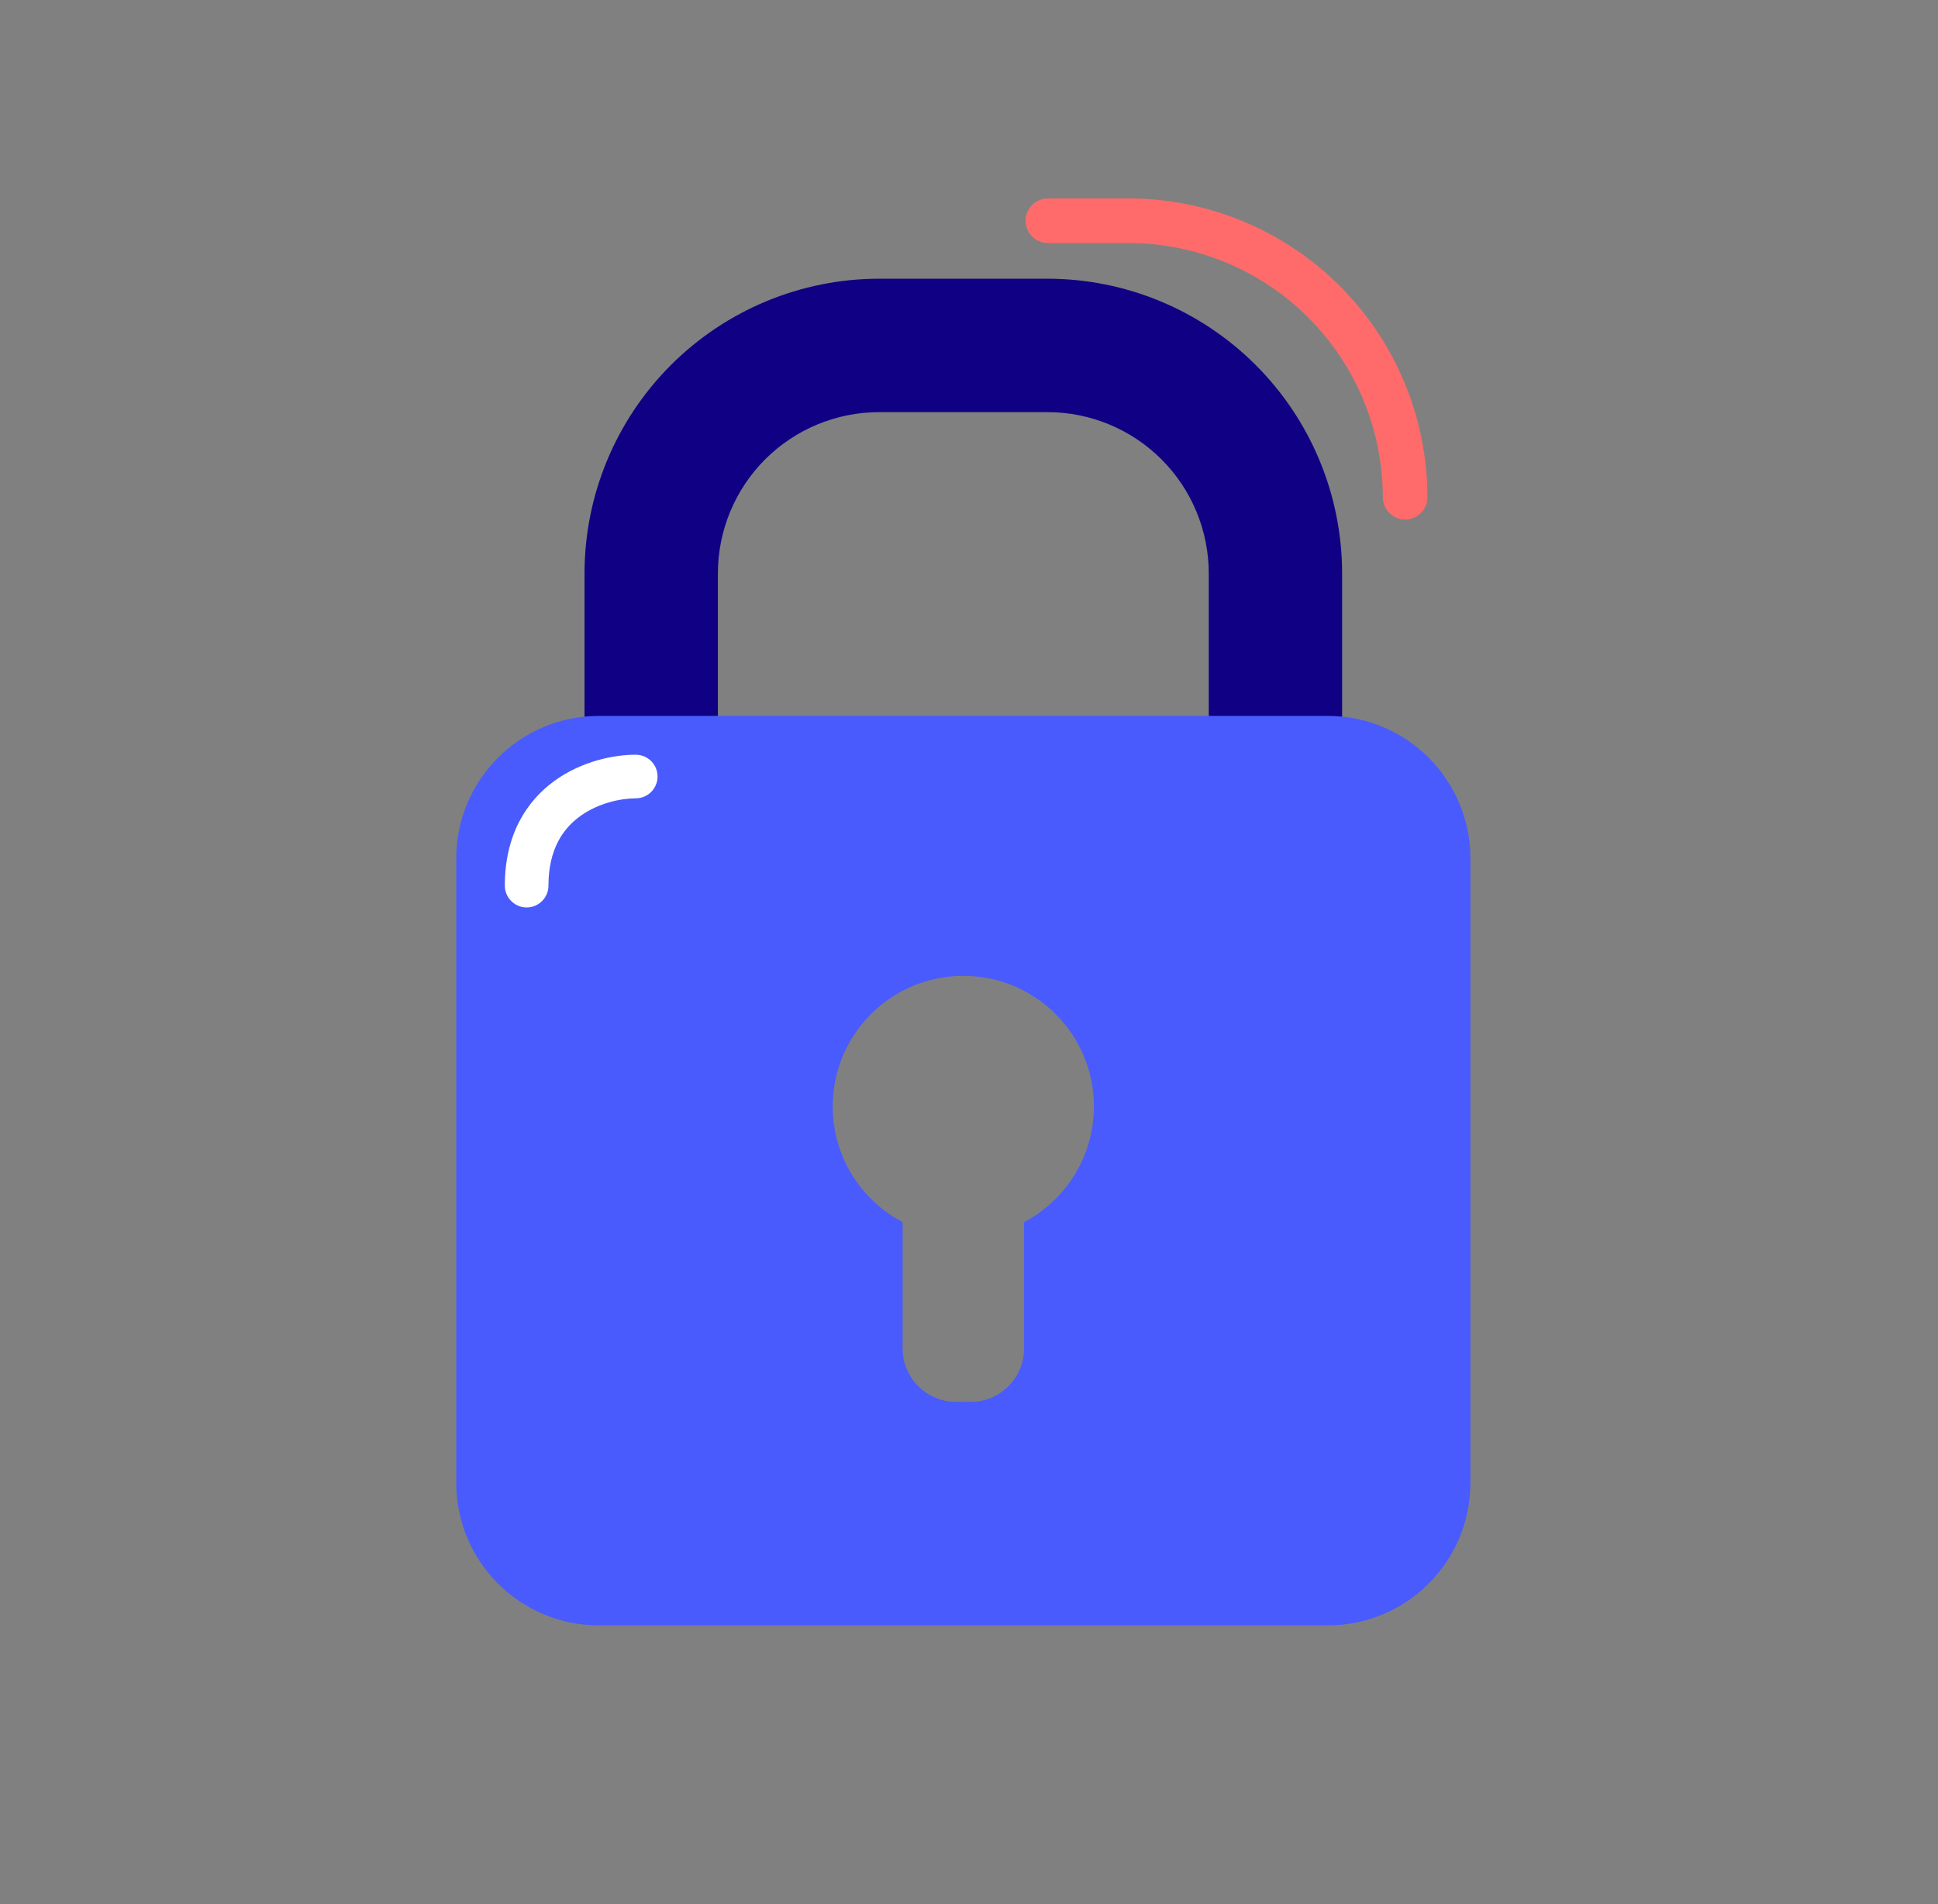 <svg width="57" height="56" viewBox="0 0 57 56" fill="none" xmlns="http://www.w3.org/2000/svg">
<rect x="0" y="0" width="57" height="56" fill="#808080" stroke="none"/>
<path d="M17.192 16.86V30.478H21.114V26.554V16.86C21.116 15.604 21.616 14.399 22.504 13.51C23.393 12.622 24.598 12.122 25.855 12.121H30.814C32.07 12.123 33.274 12.623 34.162 13.511C35.051 14.399 35.55 15.604 35.552 16.86V26.554V30.478H39.474V16.86C39.472 14.563 38.558 12.361 36.934 10.737C35.31 9.113 33.108 8.199 30.811 8.197H25.855C23.558 8.199 21.356 9.113 19.732 10.737C18.108 12.361 17.194 14.563 17.192 16.86Z" fill="#100084"/>
<path fill-rule="evenodd" clip-rule="evenodd" d="M17.615 21.055H39.052C41.37 21.055 43.248 22.934 43.248 25.251V43.607C43.248 45.925 41.37 47.803 39.052 47.803H17.615C15.298 47.803 13.419 45.925 13.419 43.607V25.251C13.419 22.934 15.298 21.055 17.615 21.055ZM30.119 35.943C31.341 35.3 32.174 34.018 32.174 32.541C32.174 30.42 30.454 28.7 28.333 28.7C26.211 28.7 24.491 30.42 24.491 32.541C24.491 34.018 25.325 35.301 26.548 35.943V39.659C26.548 40.526 27.25 41.229 28.117 41.229H28.549C29.416 41.229 30.119 40.526 30.119 39.659V35.943Z" fill="#495BFD"/>
<path fill-rule="evenodd" clip-rule="evenodd" d="M16.318 22.958C17.119 22.382 18.061 22.196 18.698 22.196C19.052 22.196 19.34 22.483 19.34 22.837C19.34 23.192 19.052 23.479 18.698 23.479C18.266 23.479 17.604 23.614 17.068 24C16.565 24.362 16.131 24.972 16.131 26.046C16.131 26.4 15.844 26.688 15.49 26.688C15.135 26.688 14.848 26.4 14.848 26.046C14.848 24.553 15.484 23.559 16.318 22.958Z" fill="white"/>
<path d="M41.327 15.28C41.501 15.28 41.668 15.211 41.791 15.088C41.914 14.964 41.983 14.797 41.983 14.623C41.981 12.293 41.054 10.059 39.407 8.412C37.759 6.764 35.525 5.838 33.195 5.835H30.822C30.648 5.835 30.481 5.904 30.358 6.027C30.235 6.15 30.165 6.317 30.165 6.491C30.165 6.665 30.235 6.832 30.358 6.955C30.481 7.079 30.648 7.148 30.822 7.148H33.195C35.177 7.15 37.077 7.938 38.479 9.34C39.88 10.741 40.669 12.642 40.671 14.623C40.671 14.797 40.74 14.964 40.863 15.088C40.986 15.211 41.153 15.28 41.327 15.28Z" fill="#FF6B6B"/>
</svg>

